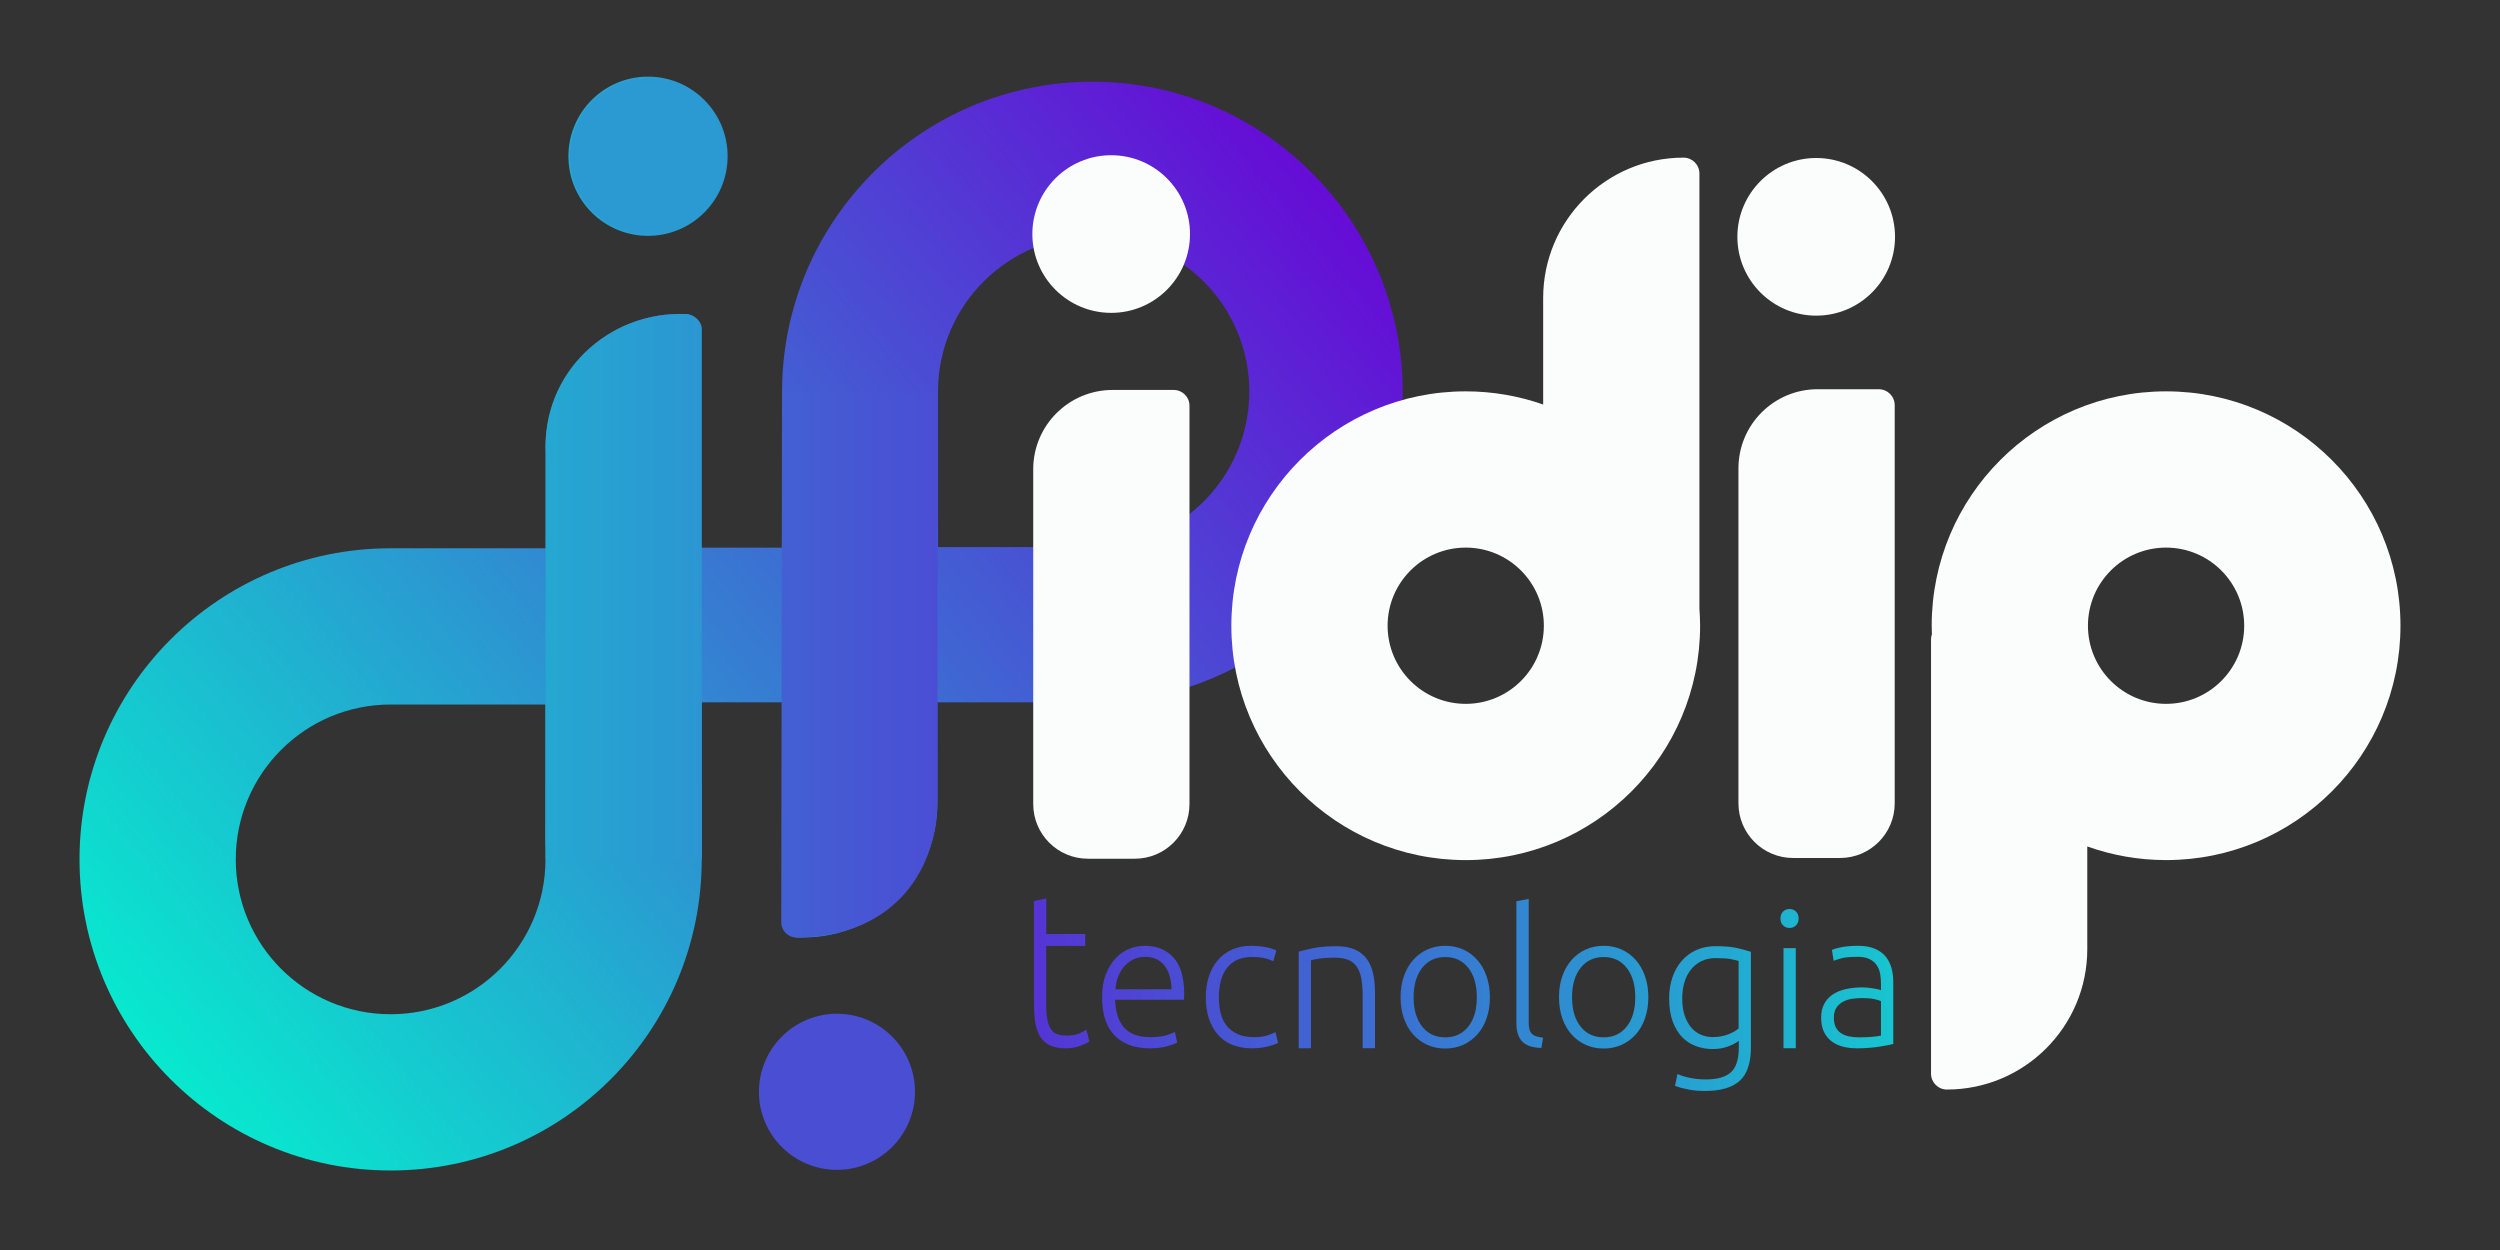 <svg width="124" height="62" viewBox="0 0 124 62" fill="none" xmlns="http://www.w3.org/2000/svg">
<rect x="0" y="0" width="124" height="62" fill="#333333" stroke="none"/>
<path d="M39.574 46.497C39.16 46.497 38.824 46.161 38.824 45.747V20.182C38.824 19.779 39.151 19.451 39.554 19.451H45.764C46.167 19.451 46.495 19.779 46.495 20.182V39.859C46.495 43.519 43.516 46.497 39.856 46.497H39.574Z" fill="url(#paint0_linear_2916_30204)"/>
<path d="M27.81 42.622C27.396 42.622 27.06 42.286 27.06 41.872V22.225C27.06 18.559 30.043 15.576 33.709 15.576H33.999C34.403 15.576 34.731 15.904 34.731 16.308V41.872C34.731 42.286 34.395 42.622 33.981 42.622H27.81Z" fill="url(#paint1_linear_2916_30204)"/>
<path d="M38.848 27.164H34.776V34.835H38.848V27.164Z" fill="url(#paint2_linear_2916_30204)"/>
<path d="M38.789 34.836V19.444C38.789 10.957 45.693 4.052 54.181 4.052C62.669 4.052 69.573 10.957 69.573 19.444C69.573 27.932 62.669 34.836 54.181 34.836H38.789ZM54.246 11.697C49.989 11.697 46.526 15.16 46.526 19.417V27.136H54.246C58.503 27.136 61.966 23.674 61.966 19.417C61.966 15.16 58.503 11.697 54.246 11.697Z" fill="url(#paint3_linear_2916_30204)"/>
<path d="M19.375 27.194C10.853 27.194 3.944 34.103 3.944 42.625C3.944 51.147 10.853 58.056 19.375 58.056C27.897 58.056 34.806 51.147 34.806 42.625V27.194H19.375ZM27.056 42.625C27.056 46.867 23.617 50.306 19.375 50.306C15.133 50.306 11.694 46.867 11.694 42.625C11.694 38.383 15.133 34.944 19.375 34.944H27.056V42.625Z" fill="url(#paint4_linear_2916_30204)"/>
<path d="M39.508 46.5C39.09 46.5 38.75 46.164 38.75 45.752L38.788 19.514H45.762L46.5 19.513V39.594C46.5 43.594 43.94 46.5 39.508 46.5Z" fill="url(#paint5_linear_2916_30204)"/>
<path d="M27.065 42.622V22.515C26.853 18.475 30.175 15.431 34.004 15.576C34.408 15.576 34.811 15.926 34.811 16.33V42.622H27.065Z" fill="url(#paint6_linear_2916_30204)"/>
<path d="M32.142 11.659C34.301 11.659 36.052 9.909 36.052 7.75C36.052 5.591 34.301 3.84 32.142 3.84C29.983 3.84 28.232 5.591 28.232 7.75C28.232 9.909 29.983 11.659 32.142 11.659Z" fill="#2B9AD2" stroke="url(#paint7_linear_2916_30204)" stroke-width="0.078" stroke-miterlimit="10"/>
<path d="M41.513 58.024C43.651 58.024 45.384 56.291 45.384 54.153C45.384 52.015 43.651 50.282 41.513 50.282C39.376 50.282 37.643 52.015 37.643 54.153C37.643 56.291 39.376 58.024 41.513 58.024Z" fill="#4A4ED3"/>
<path d="M56.288 42.592H53.959C52.462 42.592 51.248 41.378 51.248 39.881V23.276C51.248 21.104 53.01 19.342 55.183 19.342H58.219C58.649 19.342 58.998 19.691 58.998 20.121V39.881C58.999 41.378 57.786 42.592 56.288 42.592Z" fill="#FBFDFD"/>
<path d="M91.267 42.556H88.938C87.441 42.556 86.227 41.342 86.227 39.845V23.232C86.227 21.063 87.984 19.306 90.153 19.306H93.187C93.624 19.306 93.977 19.66 93.977 20.096V39.845C93.978 41.342 92.764 42.556 91.267 42.556Z" fill="#FBFDFD"/>
<path d="M107.437 19.411C101.017 19.411 95.812 24.616 95.812 31.036C95.812 31.177 95.817 31.318 95.823 31.458C95.794 31.54 95.779 31.627 95.779 31.718V53.254C95.779 53.688 96.132 54.041 96.566 54.041C100.411 54.041 103.529 50.924 103.529 47.078V41.984C104.751 42.42 106.065 42.66 107.438 42.66C113.858 42.66 119.063 37.455 119.063 31.035C119.062 24.616 113.857 19.411 107.437 19.411ZM107.437 34.911C105.297 34.911 103.562 33.175 103.562 31.036C103.562 28.896 105.297 27.161 107.437 27.161C109.576 27.161 111.312 28.896 111.312 31.036C111.312 33.175 109.576 34.911 107.437 34.911Z" fill="#FBFDFD"/>
<path d="M84.291 30.189V8.607C84.291 8.172 83.938 7.819 83.503 7.819C79.659 7.819 76.541 10.936 76.541 14.782V20.064C75.338 19.643 74.047 19.411 72.7 19.411C66.28 19.411 61.075 24.616 61.075 31.036C61.075 37.456 66.28 42.661 72.7 42.661C79.12 42.661 84.325 37.456 84.325 31.036C84.325 30.751 84.311 30.468 84.291 30.189ZM72.7 34.911C70.561 34.911 68.825 33.175 68.825 31.036C68.825 28.896 70.561 27.161 72.7 27.161C74.84 27.161 76.575 28.896 76.575 31.036C76.575 33.175 74.84 34.911 72.7 34.911Z" fill="#FBFDFD"/>
<path d="M55.115 15.518C57.274 15.518 59.024 13.768 59.024 11.608C59.024 9.449 57.274 7.699 55.115 7.699C52.956 7.699 51.205 9.449 51.205 11.608C51.205 13.768 52.956 15.518 55.115 15.518Z" fill="#FBFDFD"/>
<path d="M90.084 15.656C92.243 15.656 93.993 13.906 93.993 11.747C93.993 9.588 92.243 7.837 90.084 7.837C87.925 7.837 86.174 9.588 86.174 11.747C86.174 13.906 87.925 15.656 90.084 15.656Z" fill="#FBFDFD"/>
<path d="M51.892 46.326H53.827V46.917H51.892V49.871C51.892 50.187 51.915 50.443 51.962 50.639C52.009 50.836 52.076 50.988 52.164 51.096C52.252 51.204 52.358 51.275 52.484 51.31C52.609 51.346 52.747 51.364 52.898 51.364C53.154 51.364 53.361 51.331 53.518 51.262C53.674 51.194 53.796 51.132 53.885 51.074L54.035 51.654C53.948 51.719 53.795 51.792 53.576 51.874C53.357 51.955 53.119 51.997 52.862 51.997C52.562 51.997 52.31 51.953 52.106 51.863C51.903 51.773 51.739 51.637 51.618 51.455C51.496 51.272 51.41 51.045 51.359 50.772C51.309 50.5 51.284 50.178 51.284 49.805V44.691L51.895 44.562V46.326H51.892Z" fill="url(#paint8_linear_2916_30204)"/>
<path d="M54.661 49.455C54.661 49.028 54.722 48.656 54.844 48.339C54.965 48.022 55.126 47.757 55.322 47.544C55.519 47.33 55.745 47.171 55.998 47.067C56.251 46.964 56.513 46.912 56.782 46.912C57.378 46.912 57.851 47.108 58.205 47.496C58.558 47.885 58.735 48.485 58.735 49.295C58.735 49.345 58.734 49.397 58.731 49.446C58.728 49.496 58.723 49.543 58.717 49.587H55.309C55.328 50.184 55.475 50.642 55.75 50.962C56.026 51.282 56.464 51.442 57.065 51.442C57.397 51.442 57.66 51.41 57.854 51.348C58.047 51.286 58.189 51.232 58.276 51.187L58.388 51.715C58.301 51.764 58.136 51.824 57.895 51.893C57.654 51.962 57.371 51.997 57.045 51.997C56.619 51.997 56.257 51.935 55.956 51.809C55.656 51.683 55.408 51.507 55.215 51.282C55.021 51.056 54.88 50.787 54.792 50.476C54.705 50.166 54.661 49.826 54.661 49.455ZM58.107 49.069C58.094 48.561 57.975 48.165 57.75 47.883C57.524 47.6 57.205 47.459 56.792 47.459C56.574 47.459 56.377 47.503 56.205 47.59C56.034 47.679 55.883 47.797 55.754 47.943C55.626 48.092 55.526 48.262 55.454 48.457C55.382 48.652 55.339 48.855 55.327 49.069H58.107Z" fill="url(#paint9_linear_2916_30204)"/>
<path d="M62.106 51.997C61.731 51.997 61.399 51.938 61.111 51.818C60.824 51.699 60.584 51.528 60.393 51.305C60.202 51.082 60.057 50.815 59.957 50.505C59.858 50.194 59.806 49.85 59.806 49.474C59.806 49.091 59.858 48.743 59.961 48.429C60.065 48.115 60.213 47.845 60.407 47.62C60.601 47.394 60.836 47.22 61.111 47.096C61.387 46.975 61.697 46.912 62.041 46.912C62.304 46.912 62.549 46.935 62.779 46.979C63.007 47.023 63.185 47.08 63.309 47.148L63.15 47.675C63.024 47.613 62.884 47.562 62.728 47.524C62.572 47.487 62.361 47.467 62.098 47.467C61.56 47.467 61.152 47.642 60.873 47.99C60.595 48.339 60.456 48.833 60.456 49.474C60.456 49.763 60.487 50.028 60.55 50.27C60.612 50.512 60.714 50.718 60.854 50.891C60.995 51.064 61.176 51.198 61.398 51.297C61.619 51.394 61.891 51.442 62.21 51.442C62.473 51.442 62.693 51.413 62.872 51.352C63.05 51.292 63.18 51.241 63.262 51.197L63.394 51.724C63.282 51.787 63.104 51.849 62.864 51.908C62.621 51.968 62.369 51.997 62.106 51.997Z" fill="url(#paint10_linear_2916_30204)"/>
<path d="M64.416 47.2C64.598 47.149 64.841 47.091 65.148 47.027C65.456 46.964 65.831 46.932 66.275 46.932C66.644 46.932 66.953 46.986 67.199 47.095C67.447 47.204 67.644 47.359 67.79 47.56C67.937 47.762 68.042 48.003 68.105 48.285C68.167 48.568 68.199 48.878 68.199 49.217V51.991H67.588V49.419C67.588 49.067 67.565 48.77 67.518 48.526C67.471 48.282 67.392 48.085 67.282 47.931C67.173 47.777 67.029 47.667 66.851 47.6C66.672 47.534 66.448 47.499 66.179 47.499C65.891 47.499 65.642 47.516 65.433 47.548C65.223 47.58 65.088 47.608 65.025 47.633V51.993H64.415V47.2H64.416Z" fill="url(#paint11_linear_2916_30204)"/>
<path d="M73.899 49.464C73.899 49.848 73.844 50.195 73.734 50.509C73.625 50.823 73.471 51.09 73.275 51.309C73.078 51.529 72.844 51.699 72.576 51.823C72.306 51.944 72.01 52.007 71.683 52.007C71.358 52.007 71.061 51.946 70.791 51.823C70.521 51.701 70.288 51.529 70.092 51.309C69.895 51.089 69.742 50.823 69.632 50.509C69.523 50.195 69.468 49.846 69.468 49.464C69.468 49.081 69.522 48.734 69.632 48.419C69.742 48.105 69.895 47.837 70.092 47.614C70.288 47.391 70.522 47.218 70.791 47.096C71.059 46.975 71.357 46.912 71.683 46.912C72.008 46.912 72.306 46.973 72.576 47.096C72.844 47.218 73.078 47.391 73.275 47.614C73.471 47.837 73.625 48.105 73.734 48.419C73.844 48.734 73.899 49.081 73.899 49.464ZM73.251 49.464C73.251 48.855 73.11 48.371 72.829 48.01C72.548 47.649 72.166 47.469 71.683 47.469C71.202 47.469 70.82 47.649 70.537 48.01C70.255 48.371 70.115 48.855 70.115 49.464C70.115 50.073 70.257 50.556 70.537 50.915C70.818 51.273 71.2 51.452 71.683 51.452C72.165 51.452 72.547 51.273 72.829 50.915C73.112 50.556 73.251 50.073 73.251 49.464Z" fill="url(#paint12_linear_2916_30204)"/>
<path d="M76.452 51.979C76.246 51.972 76.066 51.946 75.913 51.899C75.759 51.852 75.63 51.78 75.528 51.683C75.424 51.586 75.347 51.46 75.293 51.306C75.239 51.153 75.212 50.959 75.212 50.728V44.701L75.823 44.587V50.709C75.823 50.859 75.837 50.98 75.865 51.071C75.893 51.163 75.936 51.234 75.993 51.288C76.05 51.342 76.123 51.381 76.213 51.406C76.304 51.431 76.412 51.453 76.537 51.472L76.452 51.979Z" fill="url(#paint13_linear_2916_30204)"/>
<path d="M81.757 49.464C81.757 49.848 81.701 50.195 81.592 50.509C81.483 50.823 81.329 51.09 81.133 51.309C80.936 51.529 80.702 51.699 80.434 51.823C80.164 51.944 79.868 52.007 79.541 52.007C79.216 52.007 78.918 51.946 78.649 51.823C78.379 51.701 78.146 51.529 77.95 51.309C77.753 51.089 77.6 50.823 77.49 50.509C77.381 50.195 77.326 49.846 77.326 49.464C77.326 49.081 77.379 48.734 77.49 48.419C77.6 48.105 77.753 47.837 77.95 47.614C78.146 47.391 78.38 47.218 78.649 47.096C78.917 46.975 79.215 46.912 79.541 46.912C79.866 46.912 80.164 46.973 80.434 47.096C80.702 47.218 80.936 47.391 81.133 47.614C81.329 47.837 81.483 48.105 81.592 48.419C81.703 48.734 81.757 49.081 81.757 49.464ZM81.109 49.464C81.109 48.855 80.968 48.371 80.687 48.01C80.406 47.649 80.024 47.469 79.541 47.469C79.06 47.469 78.678 47.649 78.395 48.01C78.113 48.371 77.973 48.855 77.973 49.464C77.973 50.073 78.114 50.556 78.395 50.915C78.676 51.273 79.058 51.452 79.541 51.452C80.023 51.452 80.405 51.273 80.687 50.915C80.969 50.556 81.109 50.073 81.109 49.464Z" fill="url(#paint14_linear_2916_30204)"/>
<path d="M86.245 51.622C86.208 51.655 86.151 51.694 86.076 51.737C86.001 51.781 85.909 51.825 85.799 51.872C85.69 51.919 85.564 51.958 85.424 51.987C85.283 52.018 85.125 52.033 84.95 52.033C84.667 52.033 84.396 51.986 84.133 51.892C83.87 51.798 83.64 51.651 83.442 51.45C83.246 51.25 83.087 50.989 82.968 50.671C82.849 50.353 82.789 49.967 82.789 49.511C82.789 49.143 82.842 48.801 82.948 48.487C83.055 48.173 83.207 47.899 83.404 47.669C83.6 47.438 83.843 47.257 84.126 47.127C84.411 46.997 84.732 46.93 85.088 46.93C85.539 46.93 85.9 46.962 86.173 47.026C86.446 47.09 86.668 47.152 86.844 47.211V51.953C86.844 52.729 86.656 53.284 86.281 53.615C85.906 53.946 85.338 54.112 84.582 54.112C84.269 54.112 83.985 54.087 83.732 54.037C83.478 53.987 83.261 53.928 83.08 53.861L83.202 53.269C83.353 53.342 83.557 53.406 83.816 53.46C84.076 53.514 84.338 53.54 84.601 53.54C85.177 53.54 85.594 53.421 85.855 53.183C86.115 52.945 86.245 52.538 86.245 51.962V51.622ZM86.235 47.664C86.129 47.631 85.992 47.599 85.822 47.568C85.653 47.538 85.412 47.523 85.099 47.523C84.836 47.523 84.602 47.571 84.4 47.668C84.197 47.765 84.024 47.902 83.879 48.08C83.734 48.258 83.625 48.469 83.55 48.713C83.476 48.958 83.438 49.226 83.438 49.521C83.438 49.863 83.483 50.155 83.57 50.4C83.657 50.645 83.772 50.844 83.913 50.998C84.054 51.151 84.215 51.264 84.396 51.334C84.577 51.405 84.763 51.439 84.95 51.439C85.225 51.439 85.477 51.396 85.705 51.309C85.934 51.222 86.111 51.122 86.235 51.008V47.664Z" fill="url(#paint15_linear_2916_30204)"/>
<path d="M89.212 45.556C89.212 45.7 89.168 45.815 89.081 45.899C88.993 45.984 88.887 46.027 88.761 46.027C88.635 46.027 88.53 45.984 88.441 45.899C88.354 45.815 88.31 45.7 88.31 45.556C88.31 45.412 88.354 45.297 88.441 45.213C88.528 45.129 88.635 45.086 88.761 45.086C88.885 45.086 88.992 45.129 89.081 45.213C89.168 45.297 89.212 45.412 89.212 45.556ZM89.071 51.991H88.461V47.026H89.071V51.991Z" fill="url(#paint16_linear_2916_30204)"/>
<path d="M92.16 46.912C92.48 46.912 92.749 46.958 92.972 47.049C93.194 47.141 93.375 47.265 93.512 47.426C93.649 47.586 93.75 47.776 93.812 47.996C93.875 48.216 93.906 48.454 93.906 48.712V51.781C93.844 51.8 93.753 51.82 93.634 51.842C93.515 51.864 93.376 51.888 93.22 51.913C93.064 51.938 92.889 51.958 92.698 51.973C92.507 51.989 92.312 51.997 92.112 51.997C91.855 51.997 91.619 51.969 91.403 51.913C91.187 51.856 90.999 51.767 90.84 51.644C90.68 51.522 90.555 51.364 90.465 51.173C90.373 50.983 90.329 50.749 90.329 50.472C90.329 50.208 90.379 49.982 90.48 49.794C90.579 49.605 90.721 49.45 90.902 49.327C91.083 49.206 91.299 49.116 91.55 49.059C91.8 49.002 92.073 48.974 92.366 48.974C92.453 48.974 92.546 48.979 92.643 48.988C92.74 48.998 92.834 49.01 92.925 49.026C93.017 49.041 93.094 49.057 93.16 49.073C93.225 49.088 93.271 49.103 93.296 49.116V48.814C93.296 48.644 93.284 48.479 93.259 48.32C93.234 48.161 93.178 48.015 93.094 47.887C93.01 47.758 92.891 47.654 92.737 47.575C92.583 47.496 92.381 47.458 92.131 47.458C91.774 47.458 91.508 47.483 91.332 47.532C91.156 47.582 91.029 47.624 90.948 47.654L90.863 47.117C90.97 47.067 91.134 47.02 91.356 46.976C91.58 46.935 91.847 46.912 92.16 46.912ZM92.217 51.452C92.455 51.452 92.662 51.443 92.841 51.428C93.019 51.413 93.171 51.392 93.296 51.367V49.654C93.227 49.622 93.118 49.59 92.968 49.556C92.817 49.521 92.611 49.505 92.348 49.505C92.197 49.505 92.041 49.516 91.879 49.538C91.716 49.56 91.566 49.607 91.428 49.679C91.289 49.751 91.177 49.85 91.09 49.975C91.003 50.101 90.959 50.267 90.959 50.475C90.959 50.657 90.988 50.811 91.047 50.935C91.107 51.061 91.191 51.161 91.3 51.237C91.41 51.312 91.541 51.367 91.695 51.402C91.849 51.434 92.023 51.452 92.217 51.452Z" fill="url(#paint17_linear_2916_30204)"/>
<defs>
<linearGradient id="paint0_linear_2916_30204" x1="69.612" y1="4.014" x2="4.193" y2="58.342" gradientUnits="userSpaceOnUse">
<stop offset="0.028" stop-color="#6B00D6"/>
<stop offset="1" stop-color="#00FCCE"/>
</linearGradient>
<linearGradient id="paint1_linear_2916_30204" x1="69.612" y1="4.014" x2="4.193" y2="58.342" gradientUnits="userSpaceOnUse">
<stop offset="0.028" stop-color="#6B00D6"/>
<stop offset="1" stop-color="#00FCCE"/>
</linearGradient>
<linearGradient id="paint2_linear_2916_30204" x1="69.612" y1="4.014" x2="4.193" y2="58.342" gradientUnits="userSpaceOnUse">
<stop offset="0.028" stop-color="#6B00D6"/>
<stop offset="1" stop-color="#00FCCE"/>
</linearGradient>
<linearGradient id="paint3_linear_2916_30204" x1="69.612" y1="4.014" x2="4.193" y2="58.342" gradientUnits="userSpaceOnUse">
<stop offset="0.028" stop-color="#6B00D6"/>
<stop offset="1" stop-color="#00FCCE"/>
</linearGradient>
<linearGradient id="paint4_linear_2916_30204" x1="69.612" y1="4.014" x2="4.193" y2="58.342" gradientUnits="userSpaceOnUse">
<stop offset="0.028" stop-color="#6B00D6"/>
<stop offset="1" stop-color="#00FCCE"/>
</linearGradient>
<linearGradient id="paint5_linear_2916_30204" x1="38.717" y1="19.478" x2="46.467" y2="19.478" gradientUnits="userSpaceOnUse">
<stop stop-color="#4360D3"/>
<stop offset="1" stop-color="#4A4ED4"/>
</linearGradient>
<linearGradient id="paint6_linear_2916_30204" x1="34.848" y1="42.586" x2="27.022" y2="42.586" gradientUnits="userSpaceOnUse">
<stop stop-color="#2C96D2"/>
<stop offset="1" stop-color="#24A8D1"/>
</linearGradient>
<linearGradient id="paint7_linear_2916_30204" x1="36.089" y1="11.649" x2="28.199" y2="11.649" gradientUnits="userSpaceOnUse">
<stop stop-color="#2C96D2"/>
<stop offset="1" stop-color="#24A8D1"/>
</linearGradient>
<linearGradient id="paint8_linear_2916_30204" x1="110.207" y1="49.472" x2="35.872" y2="49.472" gradientUnits="userSpaceOnUse">
<stop stop-color="#00FCCE"/>
<stop offset="1" stop-color="#6B00D6"/>
</linearGradient>
<linearGradient id="paint9_linear_2916_30204" x1="110.207" y1="49.472" x2="35.872" y2="49.472" gradientUnits="userSpaceOnUse">
<stop stop-color="#00FCCE"/>
<stop offset="1" stop-color="#6B00D6"/>
</linearGradient>
<linearGradient id="paint10_linear_2916_30204" x1="110.207" y1="49.472" x2="35.872" y2="49.472" gradientUnits="userSpaceOnUse">
<stop stop-color="#00FCCE"/>
<stop offset="1" stop-color="#6B00D6"/>
</linearGradient>
<linearGradient id="paint11_linear_2916_30204" x1="110.207" y1="49.472" x2="35.872" y2="49.472" gradientUnits="userSpaceOnUse">
<stop stop-color="#00FCCE"/>
<stop offset="1" stop-color="#6B00D6"/>
</linearGradient>
<linearGradient id="paint12_linear_2916_30204" x1="110.207" y1="49.472" x2="35.872" y2="49.472" gradientUnits="userSpaceOnUse">
<stop stop-color="#00FCCE"/>
<stop offset="1" stop-color="#6B00D6"/>
</linearGradient>
<linearGradient id="paint13_linear_2916_30204" x1="110.207" y1="49.472" x2="35.872" y2="49.472" gradientUnits="userSpaceOnUse">
<stop stop-color="#00FCCE"/>
<stop offset="1" stop-color="#6B00D6"/>
</linearGradient>
<linearGradient id="paint14_linear_2916_30204" x1="110.207" y1="49.472" x2="35.872" y2="49.472" gradientUnits="userSpaceOnUse">
<stop stop-color="#00FCCE"/>
<stop offset="1" stop-color="#6B00D6"/>
</linearGradient>
<linearGradient id="paint15_linear_2916_30204" x1="110.207" y1="49.472" x2="35.872" y2="49.472" gradientUnits="userSpaceOnUse">
<stop stop-color="#00FCCE"/>
<stop offset="1" stop-color="#6B00D6"/>
</linearGradient>
<linearGradient id="paint16_linear_2916_30204" x1="110.207" y1="49.472" x2="35.872" y2="49.472" gradientUnits="userSpaceOnUse">
<stop stop-color="#00FCCE"/>
<stop offset="1" stop-color="#6B00D6"/>
</linearGradient>
<linearGradient id="paint17_linear_2916_30204" x1="110.207" y1="49.472" x2="35.872" y2="49.472" gradientUnits="userSpaceOnUse">
<stop stop-color="#00FCCE"/>
<stop offset="1" stop-color="#6B00D6"/>
</linearGradient>
</defs>
</svg>
